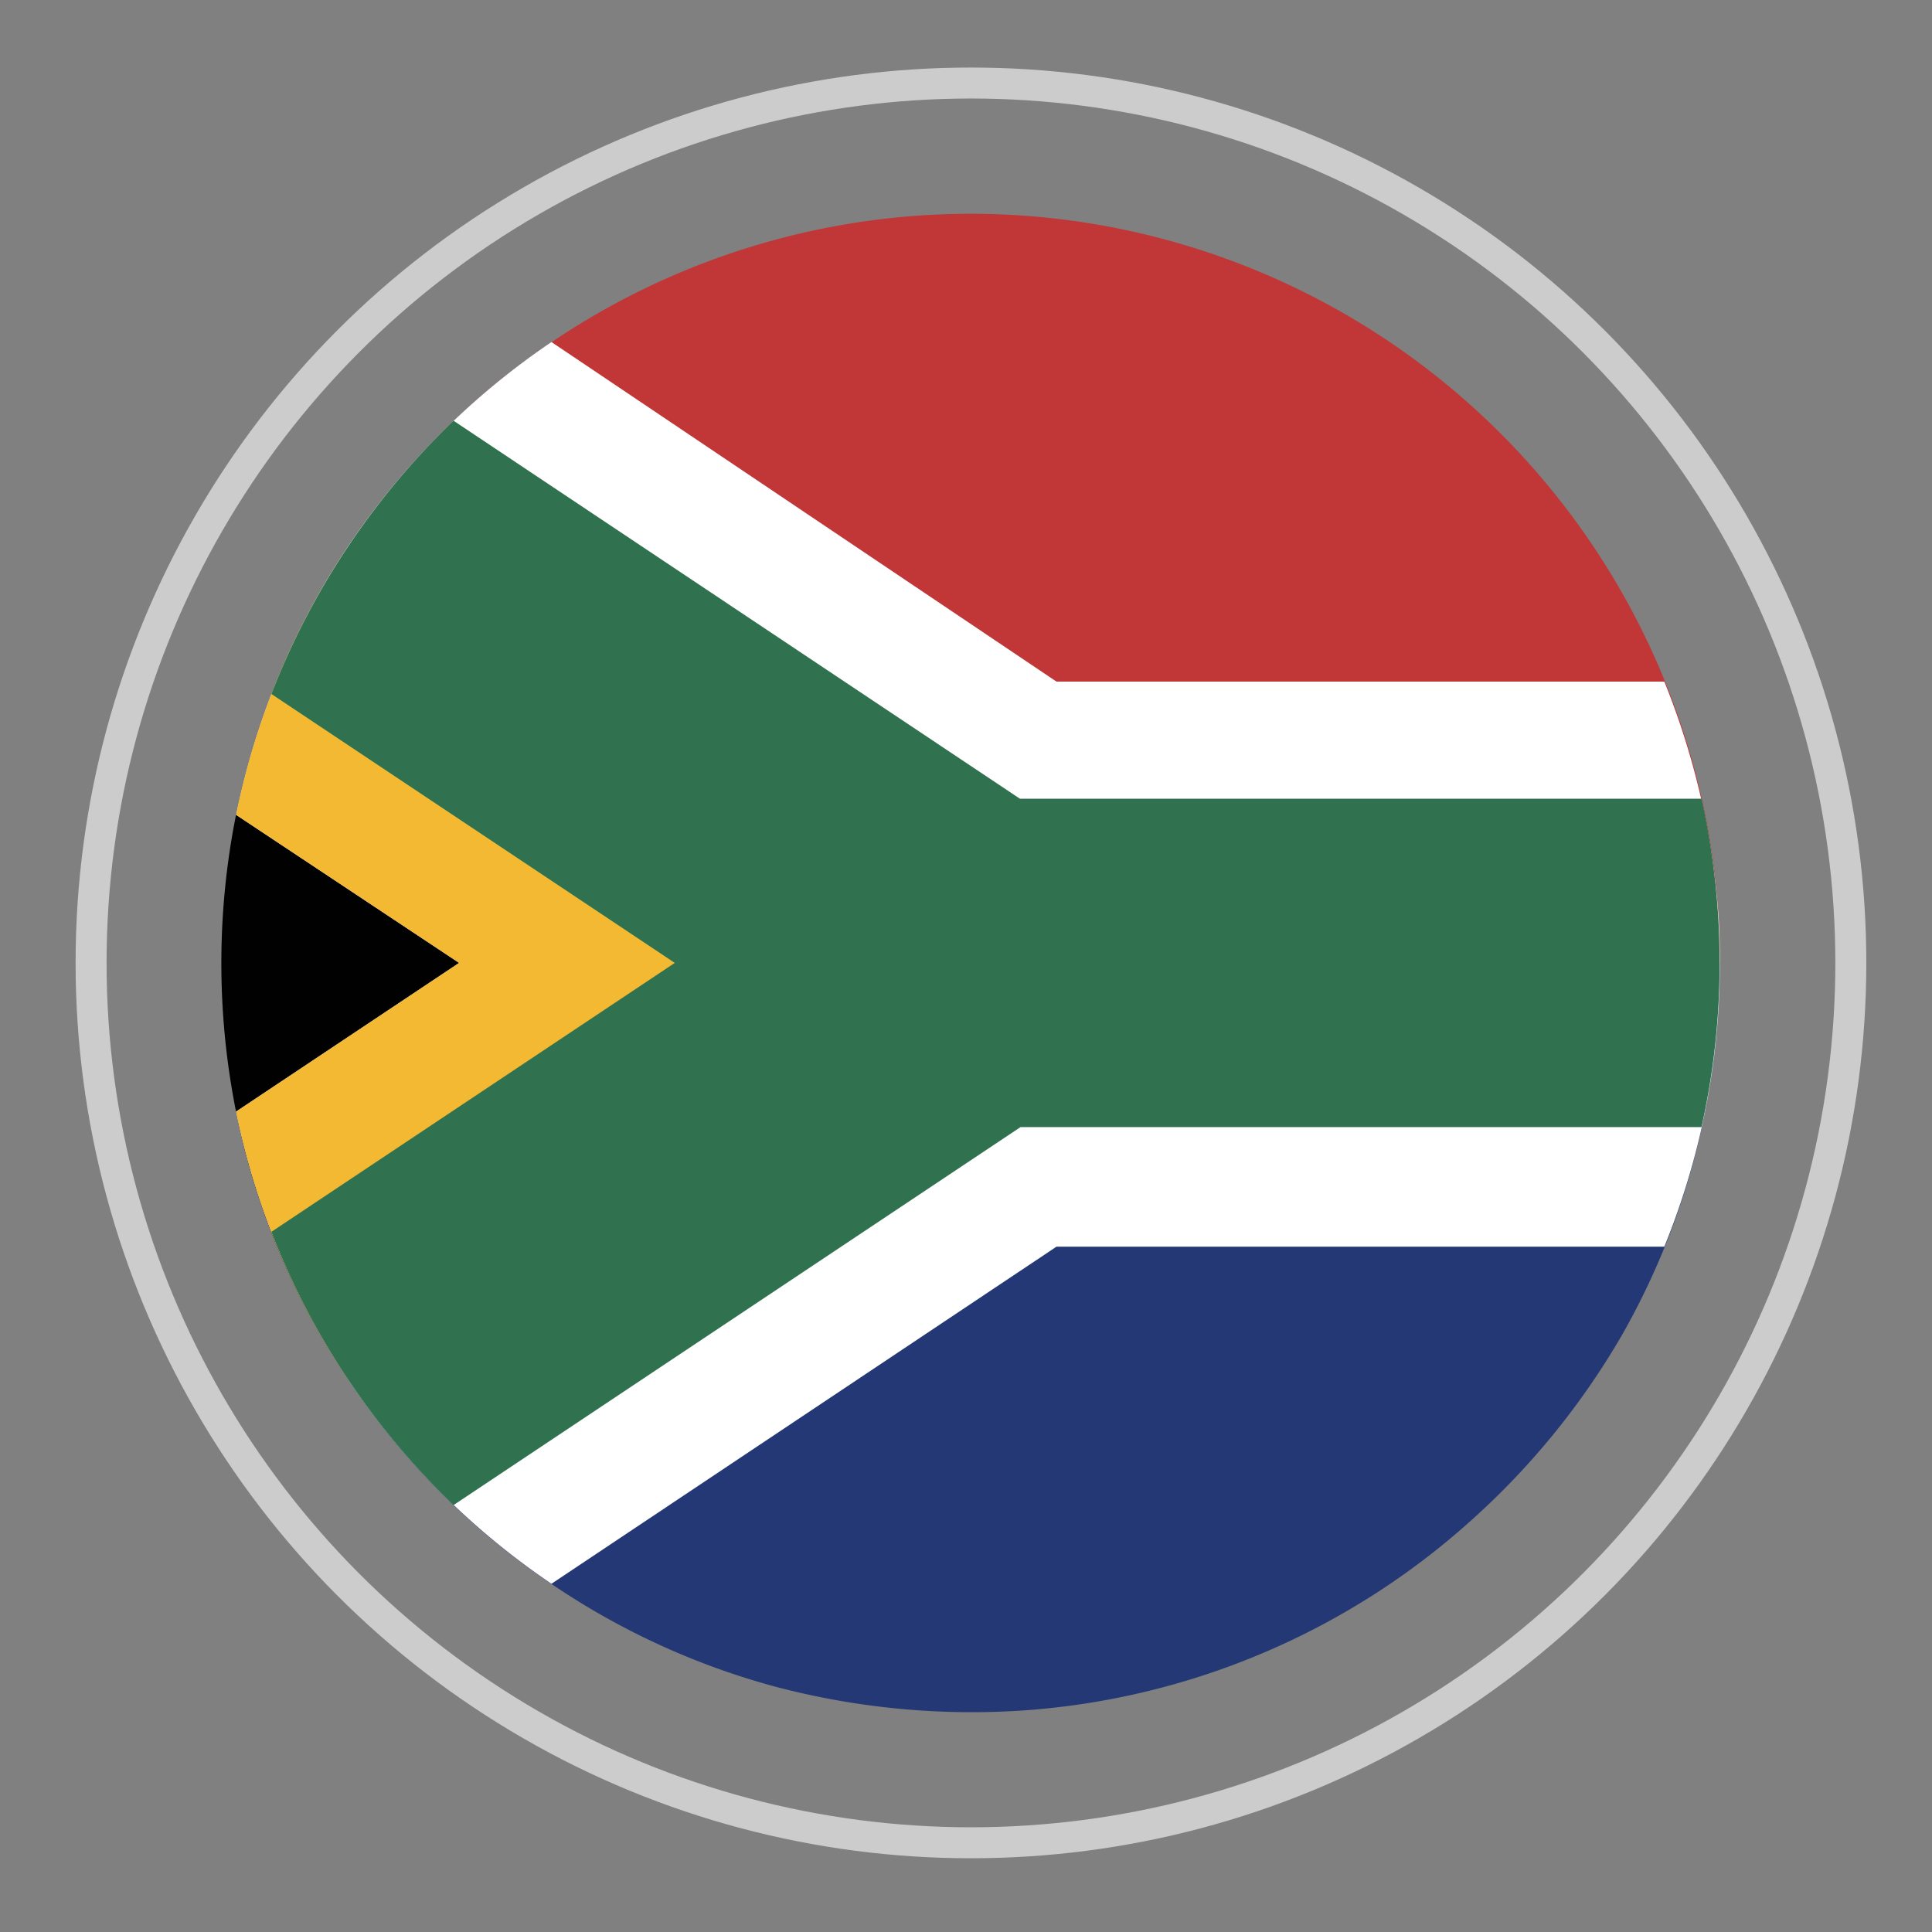<svg id="Layer_1" data-name="Layer 1" xmlns="http://www.w3.org/2000/svg" viewBox="0 0 31.18 31.18"><rect x="0" y="0" width="31.18" height="31.18" fill="#808080" stroke="none"/><defs><style>.cls-1{opacity:0.6;}.cls-2{fill:none;stroke:#fff;stroke-width:0.5px;}.cls-3{fill:#c13636;}.cls-4{fill:#243876;}.cls-5{fill:#010101;}.cls-6{fill:#fff;}.cls-7{fill:#f4b932;}.cls-8{fill:#30724f;}</style></defs><title>South Africa</title><g class="cls-1"><circle class="cls-2" cx="15.67" cy="15.54" r="14.2"/></g><path class="cls-3" d="M15.67,3.45A12.09,12.09,0,0,0,3.58,15.54H27.76A12.1,12.1,0,0,0,15.67,3.45"/><path class="cls-4" d="M27.76,15.54H3.58A12.08,12.08,0,0,0,8.94,25.59a12,12,0,0,0,3.57,1.63,12.41,12.41,0,0,0,4.07.38,12.05,12.05,0,0,0,7.16-3.06,12.26,12.26,0,0,0,2.44-3,12,12,0,0,0,1.36-3.71,12.38,12.38,0,0,0,.22-2.27"/><path class="cls-5" d="M5.61,8.84a12,12,0,0,0-1.85,4.57,12.23,12.23,0,0,0,.18,5.11,12,12,0,0,0,1.67,3.73l10.05-6.71Z"/><path class="cls-6" d="M26.86,20.12a12.16,12.16,0,0,0,.88-5.27A12.43,12.43,0,0,0,26.86,11H17.05L8.9,5.52a12.12,12.12,0,0,0-5.09,7.63l3.6,2.39-3.6,2.4A12.13,12.13,0,0,0,8.9,25.56l8.15-5.44Z"/><path class="cls-7" d="M5.61,8.84a12,12,0,0,0-1.8,4.31l3.6,2.39-3.6,2.4a12.11,12.11,0,0,0,1.8,4.31l10.06-6.71Z"/><path class="cls-8" d="M27.46,18.19a12.15,12.15,0,0,0,0-5.3h-11L7.32,6.79A12.25,12.25,0,0,0,4.38,11.2l6.51,4.34L4.38,19.88a12.16,12.16,0,0,0,2.94,4.41l9.15-6.1Z"/></svg>